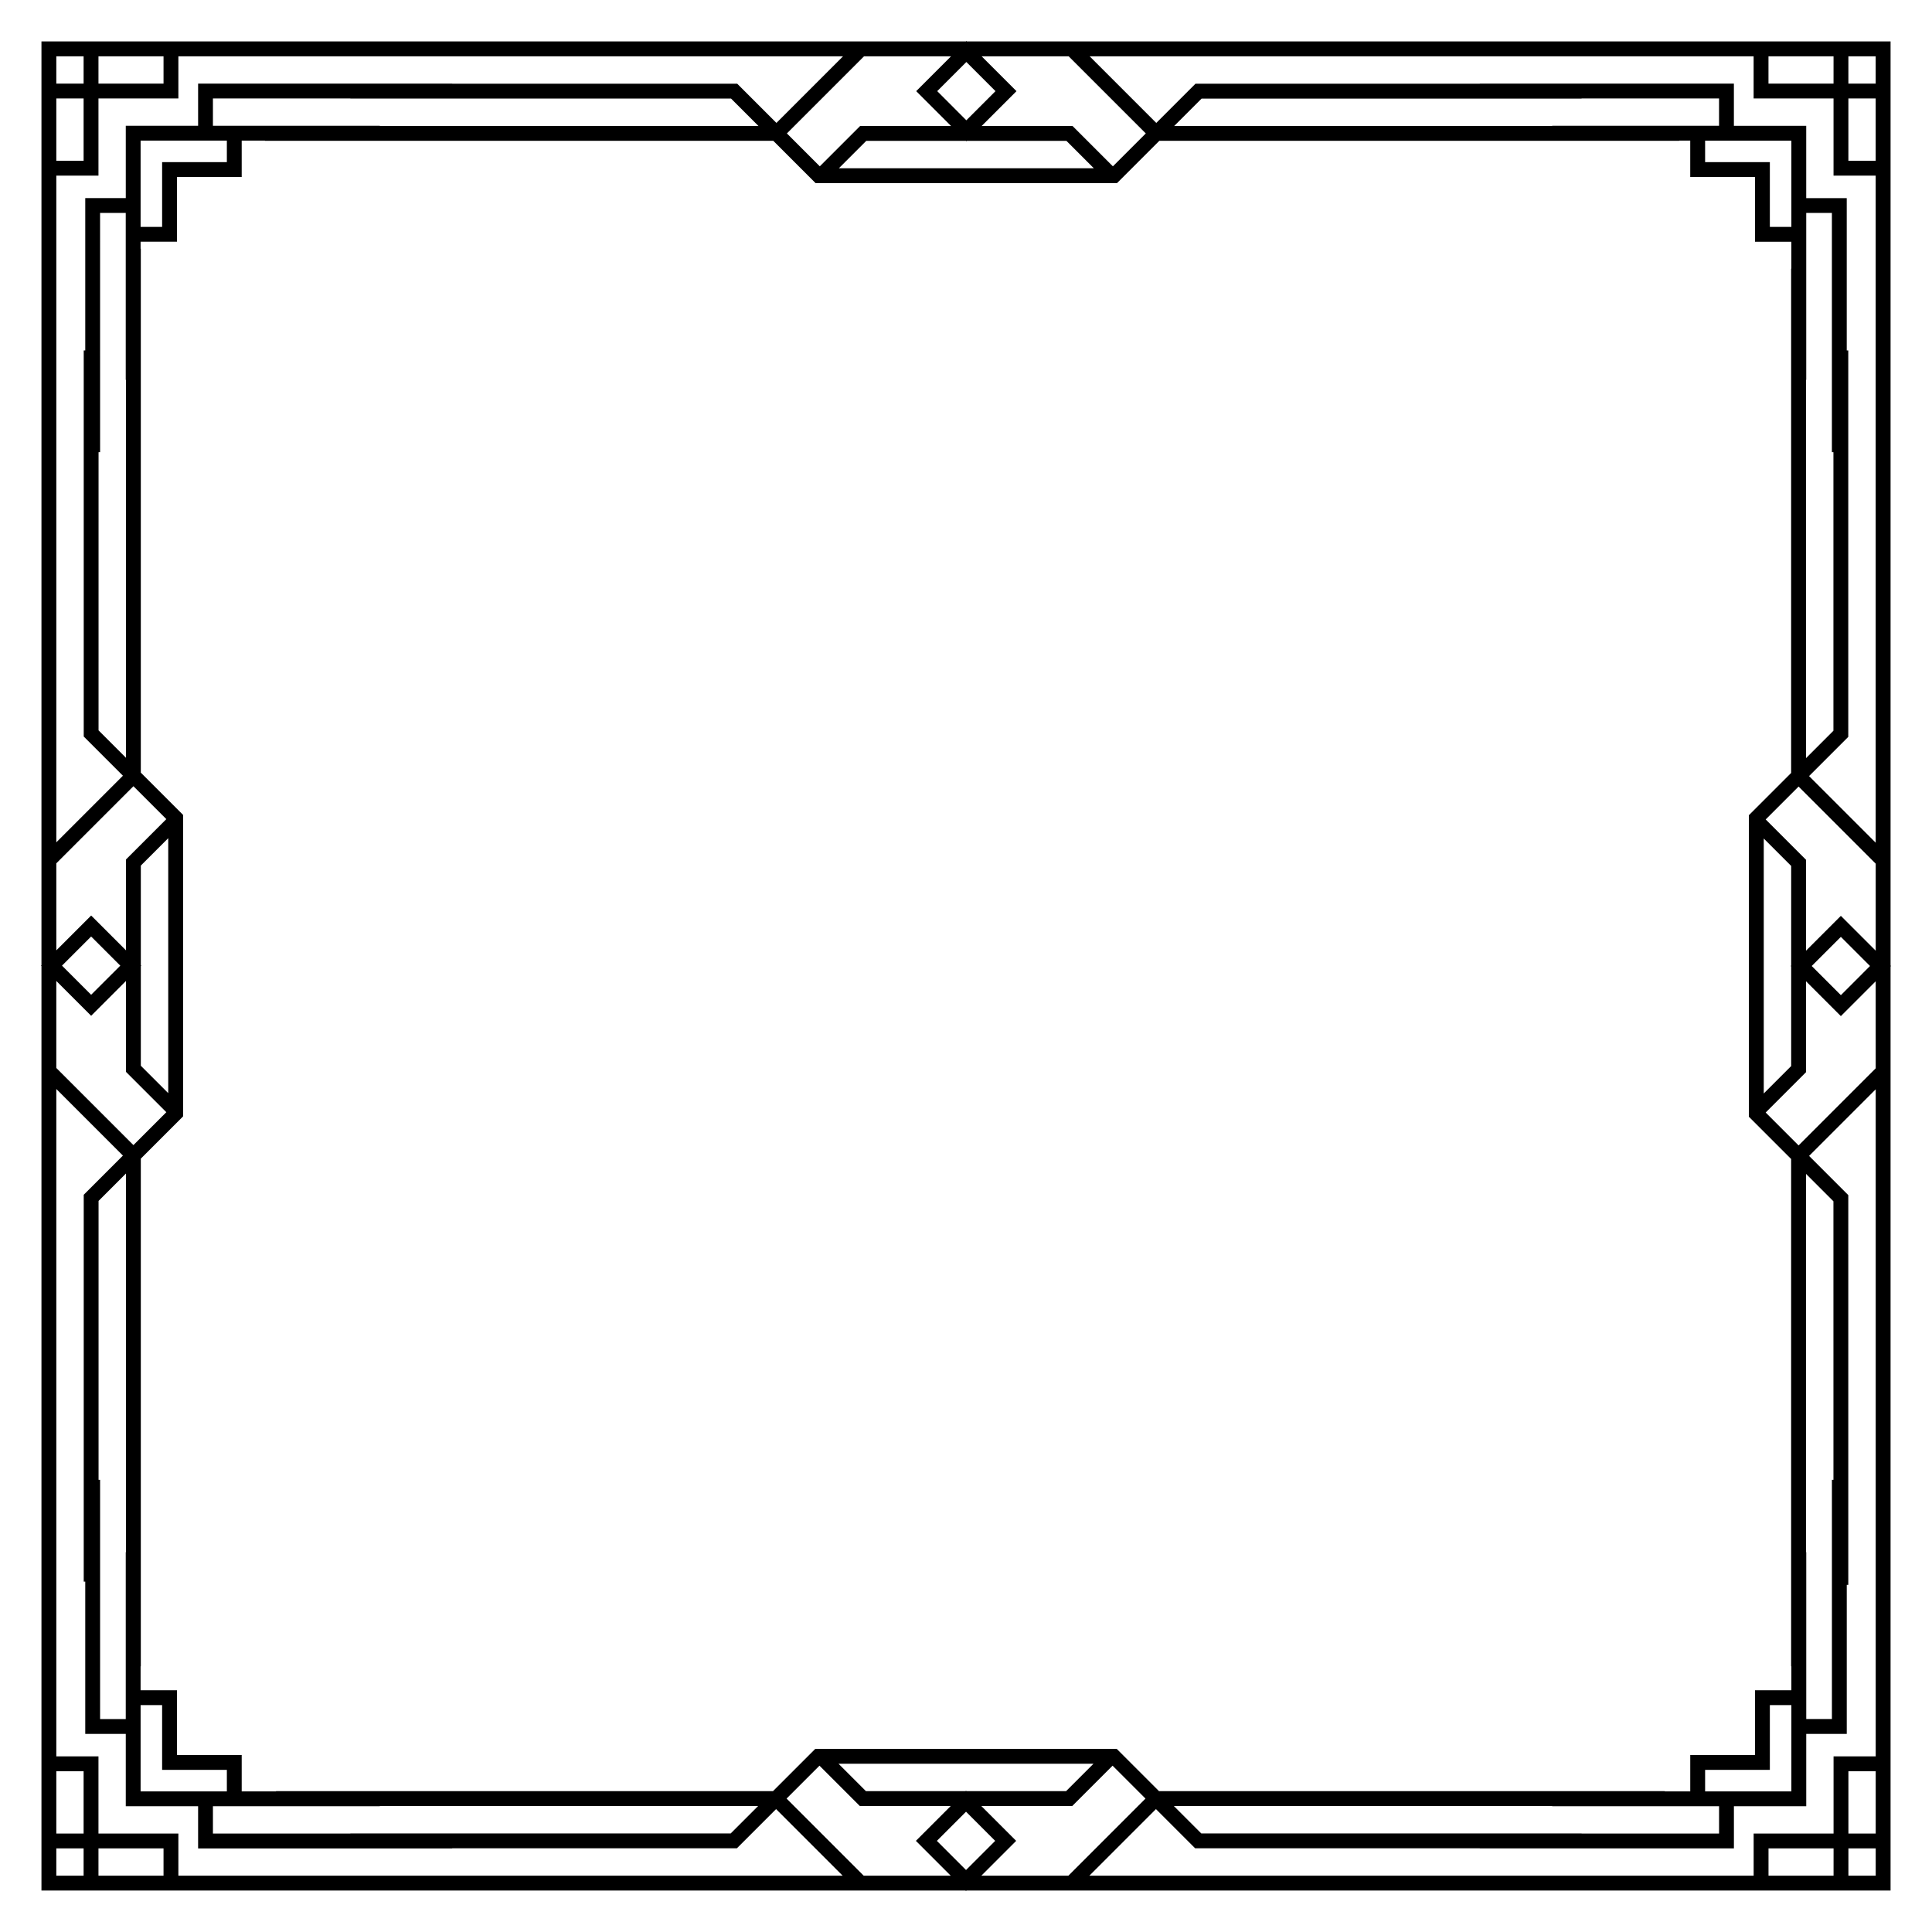 <?xml version="1.0" encoding="UTF-8"?>
<!-- Uploaded to: SVG Repo, www.svgrepo.com, Generator: SVG Repo Mixer Tools -->
<svg fill="#000000" width="800px" height="800px" version="1.1" viewBox="144 144 512 512" xmlns="http://www.w3.org/2000/svg">
 <path d="m645.14 400-0.121-0.117v-244.9h-244.8l-0.121-0.121-0.121 0.121h-244.99v244.8l-0.117 0.121 0.117 0.121v244.99h244.89l0.125 0.121 0.117-0.121h244.9v-244.9zm-13.293-13.289-9.234 9.234v-24.094l-10.688-10.688 8.719-8.719 20.438 20.441v23.059zm7.727 13.289-7.723 7.727-7.727-7.727 7.727-7.723zm-20.895 0.121v26.398l-7.266 7.266v-67.57l7.266 7.266v26.398l-0.121 0.121zm11.203 136.04h-0.406v63.402h-6.801v-44.234h-0.059l-0.004-100.24 7.266 7.266zm-167.53 93.719-7.266-7.266h100.25v0.059h44.234v7.234h-36.43v-0.031zm133.52-11.145v-5.703h17.156v-17.156h5.703v22.859zm22.859-33.141v6.344h-9.641v17.156h-17.156v9.641h-6.746v-0.059h-134.04l-11.203-11.203h-79.895l-11.203 11.203h-131.7v0.059h-9.094v-9.641h-17.156v-17.156h-9.641v-6.344h0.059v-134.54l11.203-11.203v-79.895l-11.203-11.203v-138.84h-0.059v-1.859h9.641v-17.152h17.156v-9.641h6.164v0.059h134.71l11.203 11.203h79.895l11.203-11.203h137.78v-0.059h2.922v9.641h17.156v17.156h9.641v7.125h-0.059v133.66l-11.203 11.203v79.895l11.203 11.203v134.45zm-218.73 32.961-0.121 0.121h-26.398l-7.266-7.266h67.57l-7.266 7.266h-26.398zm-163.14 11.324v0.031l-36.434-0.004v-7.234h44.234v-0.059h100.25l-7.266 7.266zm-66.742-93.719v-73.902l7.266-7.266v100.34h-0.059v44.234h-6.801v-63.402zm34 76.871v5.703h-22.859v-22.859h5.703v17.156zm-22.801-213 0.121-0.121-0.121-0.121v-26.398l7.266-7.266v67.57l-7.266-7.266zm-11.199-136.19h0.406l-0.004-63.406h6.801v44.234h0.059v100.15l-7.266-7.266zm167.62-93.715 7.266 7.266h-100.34v-0.059l-44.238-0.004v-7.234h36.43v0.031zm-133.62 11.141v5.703h-17.156v17.156h-5.703v-22.859zm195.97 0.18 0.121-0.121h26.398l7.266 7.266h-67.57l7.266-7.266h26.398zm163.05-11.32v-0.031h36.426v7.234h-44.234v0.059l-100.16 0.004 7.266-7.266zm66.738 93.715v73.809l-7.266 7.266v-100.25h0.059v-44.234h6.801v63.402zm-34.004-76.871v-5.703h22.859v22.859h-5.703v-17.156zm45.203-0.363h-7.234v-16.512h7.234zm0-27.684v7.234h-7.234v-7.234zm-11.172 7.234h-17.238v-7.234h17.242zm-90.125-7.234h68.949v11.172h21.176v20.445h11.172v176.78l-17.652-17.652 10.387-10.387v-102.41h-0.406v-40.367h-10.738v-19.168h-19.168v-11.176h-67.34v0.031h-75.348l-10.387 10.387-17.652-17.652zm-112.57 0 20.438 20.438-8.719 8.719-10.688-10.688h-24.094l9.234-9.234-9.234-9.234zm-27.117 16.957-7.723-7.727 7.723-7.723 7.723 7.723zm-4.055-16.957-9.234 9.234 9.234 9.234h-24.094l-10.688 10.688-8.719-8.719 20.438-20.438zm-208.7 0v7.234h-17.242v-7.234zm-28.414 0h7.234v7.234h-7.234zm7.234 11.172v16.512h-7.234v-16.512zm-7.234 90.125v-69.68h11.172v-20.445h21.176v-11.172h176.14l-17.652 17.652-10.387-10.387h-75.531v-0.031h-67.34v11.172h-19.168v19.168l-10.738 0.004v40.367h-0.406v102.32l10.387 10.387-17.652 17.652zm0 112.57 20.438-20.434 8.719 8.719-10.688 10.688v24.094l-9.234-9.234-9.234 9.23zm16.957 27.117-7.727 7.723-7.723-7.723 7.723-7.723zm-7.723 13.289 9.234-9.234v24.094l10.688 10.688-8.719 8.719-20.438-20.438v-23.062zm-9.234 200.2h7.234v16.512h-7.234zm0 27.684v-7.234h7.234v7.234zm11.172-7.234h17.242v7.234h-17.242zm90.125 7.234h-68.949v-11.172h-21.176v-20.445h-11.172v-176.87l17.652 17.652-10.387 10.387v102.51h0.406v40.367h10.738v19.168h19.168v11.172h67.34v-0.031h75.441l10.387-10.387 17.652 17.652zm112.67 0-20.438-20.438 8.719-8.719 10.688 10.688h24.094l-9.234 9.234 9.23 9.234zm27.117-16.957 7.723 7.727-7.723 7.723-7.723-7.723zm4.055 16.957 9.234-9.234-9.234-9.234h24.094l10.688-10.688 8.719 8.719-20.438 20.438zm208.61 0v-7.234h17.242l-0.004 7.234zm28.41 0h-7.234v-7.234h7.234zm-7.234-11.172v-16.512h7.234v16.512zm7.234-90.125v69.68h-11.172v20.445h-21.176v11.172h-176.05l17.652-17.652 10.387 10.387h75.441v0.031h67.34v-11.172h19.168v-19.168h10.738v-39.496h0.406v-103.29l-10.387-10.387 17.652-17.652zm0-112.67-20.438 20.438-8.719-8.719 10.688-10.688v-24.094l9.234 9.234 9.234-9.23z"/>
</svg>